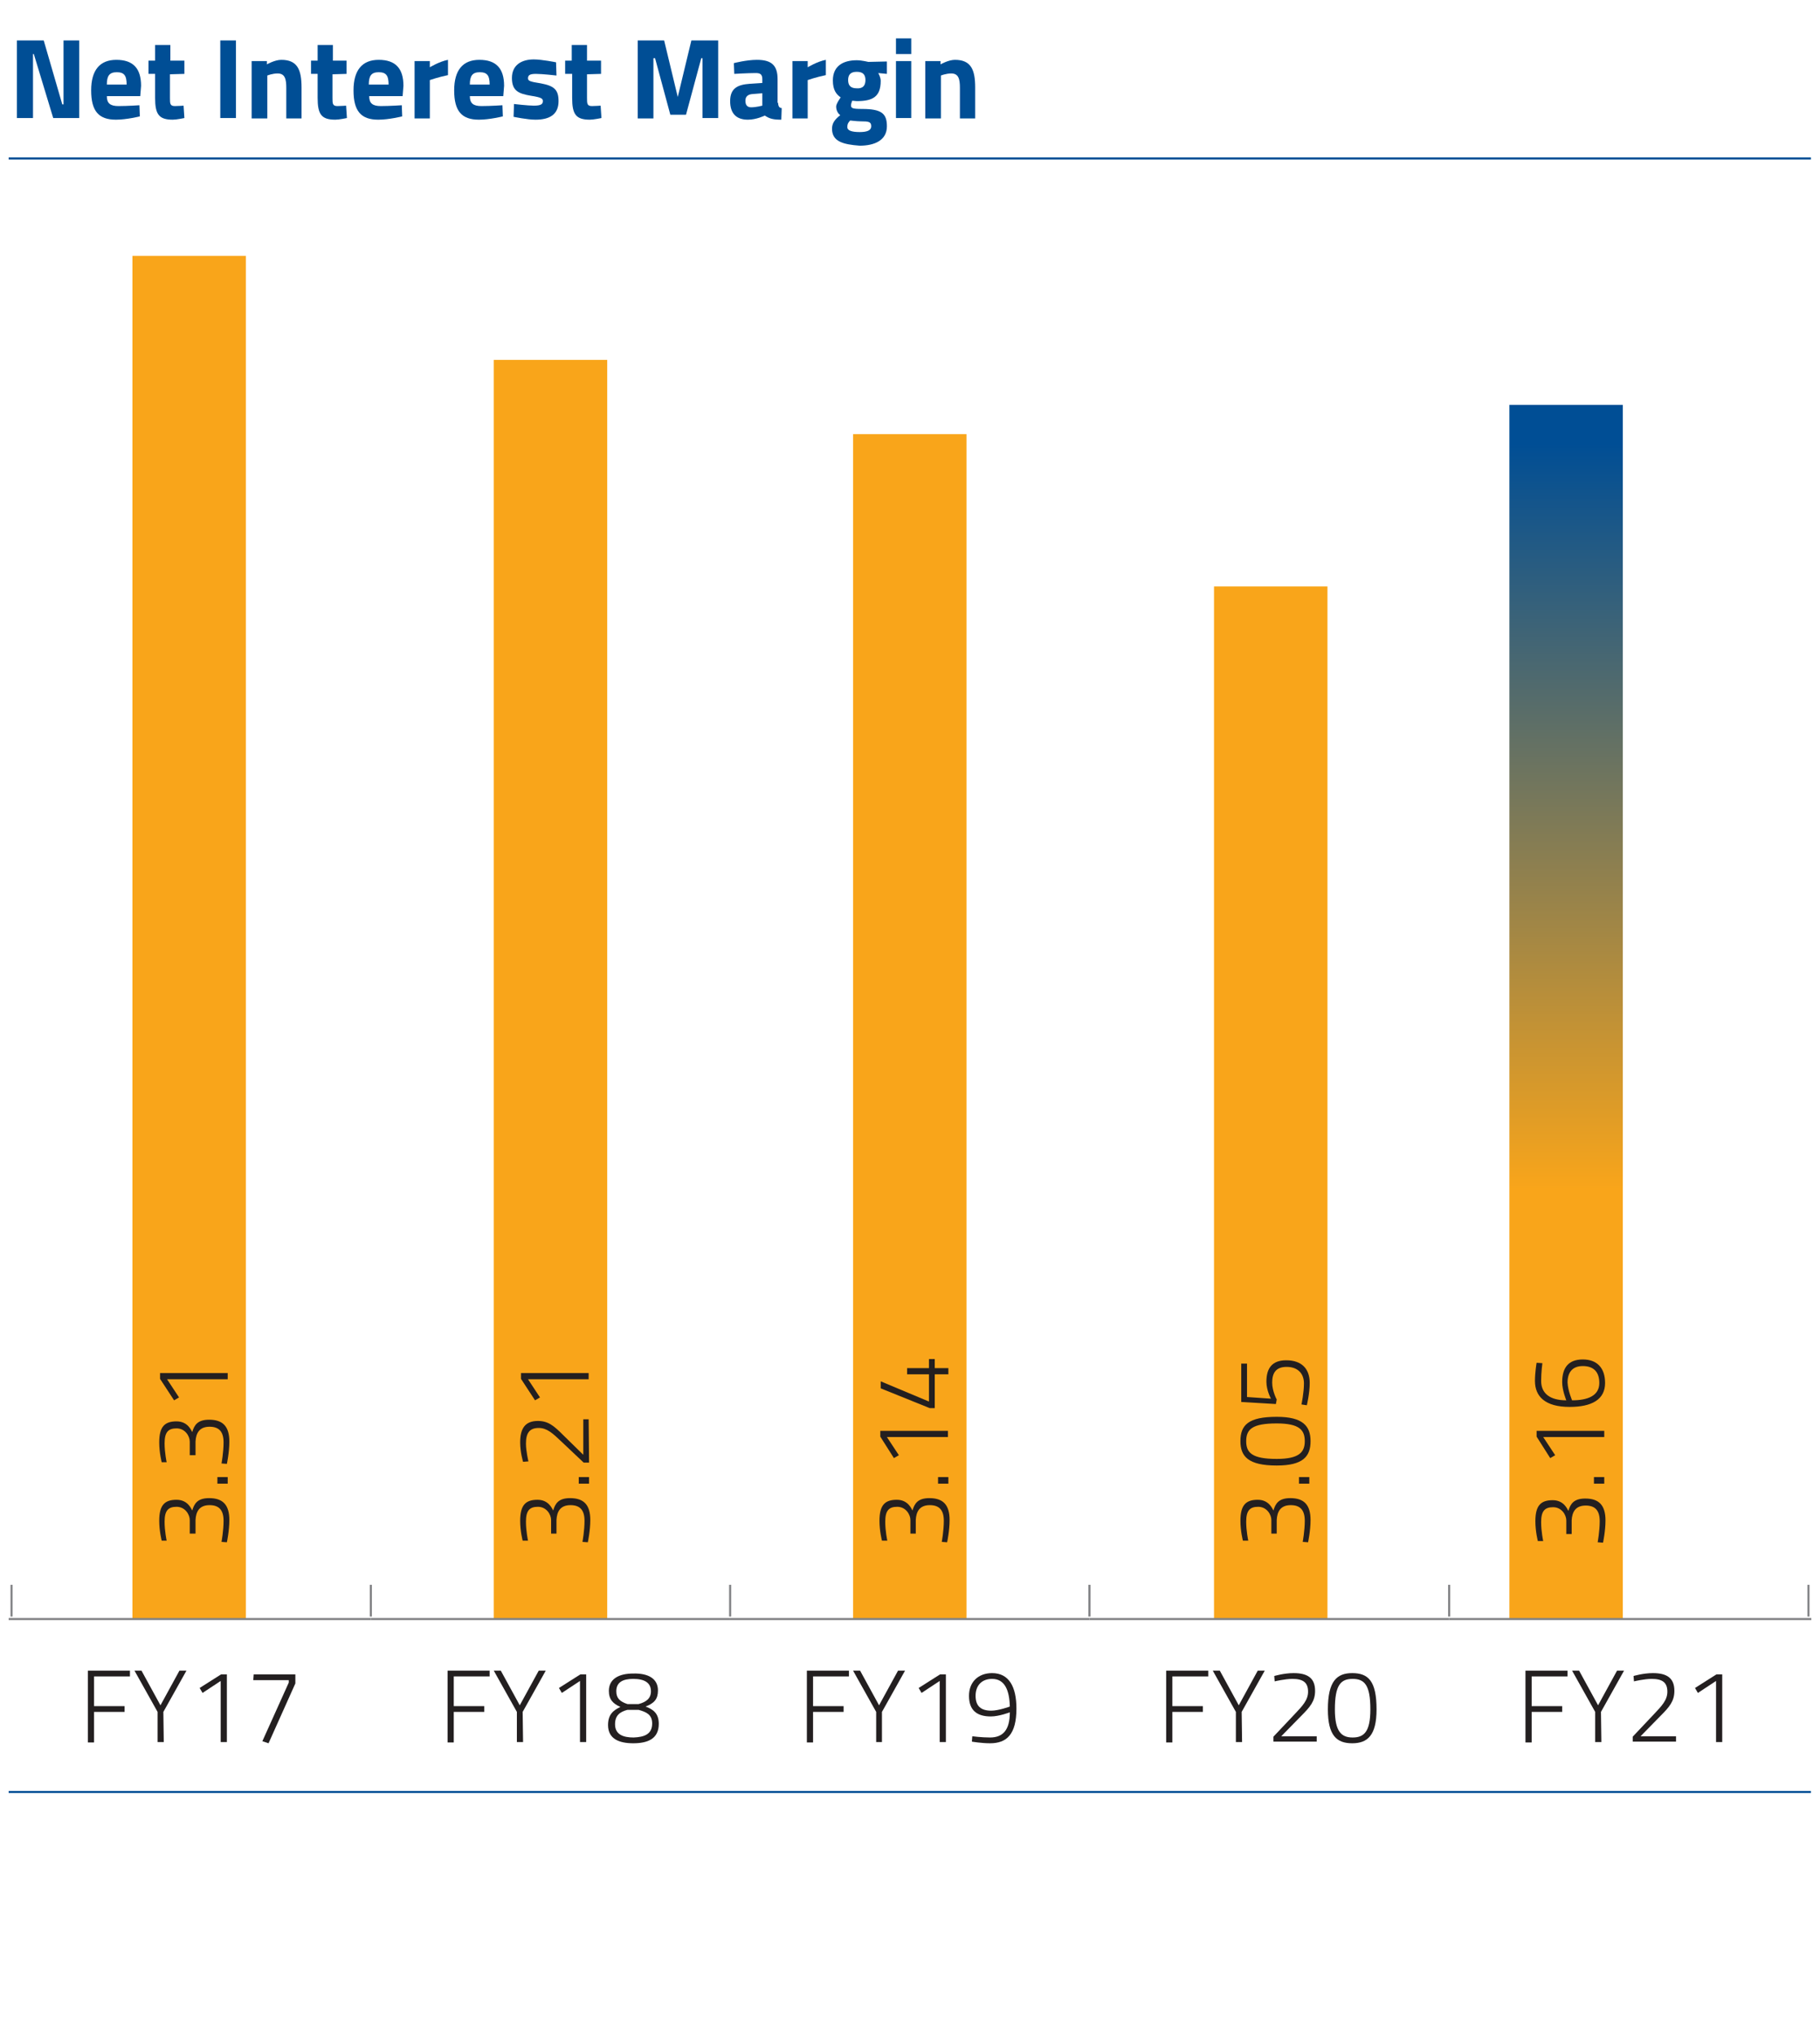 <?xml version="1.0" encoding="utf-8"?>
<!-- Generator: Adobe Illustrator 24.0.1, SVG Export Plug-In . SVG Version: 6.00 Build 0)  -->
<svg version="1.1" id="marg" xmlns="http://www.w3.org/2000/svg" xmlns:xlink="http://www.w3.org/1999/xlink" x="0px" y="0px"
	 viewBox="0 0 441.2 493" style="enable-background:new 0 0 441.2 493;" xml:space="preserve">
<style type="text/css">
	#marg .st0{clip-path:url(#SVGID_2n7_);fill:url(#SVGID_3n7_);}
	#marg .st1{fill:#231F20;}
	#marg .st2{fill:#F9A51A;}
	#marg .st3{fill:#004E95;}
	#marg .st4{fill:none;stroke:#004E95;stroke-width:0.5;}
	#marg .st5{fill:none;stroke:#808184;stroke-width:0.5;stroke-miterlimit:10;}
</style>
<g class="wow performance-bar four">
	<g>
		<g>
			<defs>
				<rect id="SVGID_1n7_" x="365.9" y="98.1" width="27.5" height="294.1"/>
			</defs>
			<clipPath id="SVGID_2n7_">
				<use xlink:href="#SVGID_1n7_"  style="overflow:visible;"/>
			</clipPath>
			
				<linearGradient id="SVGID_3n7_" gradientUnits="userSpaceOnUse" x1="6360.31" y1="5926.527" x2="6363.079" y2="5926.527" gradientTransform="matrix(0 65.217 -65.217 0 386888.75 -414694.688)">
				<stop  offset="0" style="stop-color:#004E95"/>
				<stop  offset="1" style="stop-color:#F9A51A"/>
			</linearGradient>
			<rect x="365.9" y="98.1" class="st0" width="27.5" height="294.1"/>
		</g>
	</g>
	<g>
		<path class="st1" d="M372.8,373.4c0,0-0.6-2.3-0.6-4.8c0-3.8,1.3-5.1,4.2-5.1c2.8,0,3.6,2.3,3.8,2.6c0.5-1.7,1.3-3,4.1-3
			c3.3,0,4.9,1.6,4.9,5.3c0,2.6-0.6,5.4-0.6,5.4l-1.3-0.1c0,0,0.5-2.7,0.5-5.1c0-2.6-1.1-3.8-3.4-3.8c-2.5,0-3.3,1.6-3.4,3.6v3.3
			h-1.3v-3.3c0-1.3-1.1-3.2-3.2-3.2c-2,0-2.9,0.9-2.9,3.6c0,2.3,0.5,4.6,0.5,4.6H372.8z"/>
		<path class="st1" d="M386.4,359.5v-1.6h2.5v1.6H386.4z"/>
		<path class="st1" d="M372.5,348.1v-1.4h16.4v1.5h-14.8l2.9,4.4l-1.2,0.7L372.5,348.1z"/>
		<path class="st1" d="M373.9,330.3c0,0-0.3,2.2-0.3,4.3c0,3,2.1,4.7,6.1,4.7c0,0-1-2.4-1-4.4c0-3.6,1.6-5.5,5-5.5s5.4,2,5.4,5.7
			c0,4-3.2,5.8-8.6,5.8c-5.9,0-8.4-2.5-8.4-6.3c0-2.1,0.4-4.4,0.4-4.4L373.9,330.3z M381.1,339.3c3.8,0,6.6-1.1,6.6-4.2
			c0-2.7-1.4-4.1-4-4.1c-2.5,0-3.7,1.5-3.7,4C380.1,337,381.1,339.3,381.1,339.3z"/>
	</g>
</g>
<g class="wow performance-bar three">
	<rect x="294.3" y="142.1" class="st2" width="27.5" height="250.2"/>
	<g>
		<path class="st1" d="M301.3,373.3c0,0-0.6-2.3-0.6-4.8c0-3.8,1.3-5.1,4.2-5.1c2.8,0,3.6,2.3,3.8,2.6c0.5-1.7,1.3-3,4.1-3
			c3.3,0,4.9,1.6,4.9,5.3c0,2.6-0.6,5.4-0.6,5.4l-1.3-0.1c0,0,0.5-2.7,0.5-5.1c0-2.6-1.1-3.8-3.4-3.8c-2.5,0-3.3,1.6-3.4,3.6v3.3
			h-1.3v-3.3c0-1.3-1.1-3.2-3.2-3.2c-2,0-2.9,0.9-2.9,3.6c0,2.3,0.5,4.6,0.5,4.6H301.3z"/>
		<path class="st1" d="M314.9,359.5v-1.6h2.5v1.6H314.9z"/>
		<path class="st1" d="M309.5,343.3c6.3,0,8.2,2.2,8.2,5.9c0,3.7-1.8,5.9-8.2,5.9c-6.9,0-8.8-2.2-8.8-5.9
			C300.7,345.3,302.6,343.3,309.5,343.3z M309.5,353.5c5.4,0,6.8-1.6,6.8-4.3c0-2.7-1.3-4.3-6.8-4.3c-5.9,0-7.4,1.4-7.4,4.3
			C302.1,352,303.5,353.5,309.5,353.5z"/>
		<path class="st1" d="M300.9,330.4h1.4v8.1l5.8,0.4c0,0-1.1-2-1.1-4.1c0-3.2,1.3-5.2,4.8-5.2c3.8,0,5.7,2.1,5.7,5.5
			c0,2.5-0.7,5.4-0.7,5.4l-1.3-0.2c0,0,0.6-2.8,0.6-5.1c0-2.4-1.5-4-4.2-4s-3.5,1.6-3.5,3.8c0,2.1,1.1,4.1,1.1,4.1l-0.2,1.1
			l-8.4-0.5L300.9,330.4L300.9,330.4z"/>
	</g>
</g>
<g class="wow performance-bar two">
	<rect x="206.8" y="105.2" class="st2" width="27.5" height="287.1"/>
	<g>
		<path class="st1" d="M213.8,373.3c0,0-0.6-2.3-0.6-4.8c0-3.8,1.3-5.1,4.2-5.1c2.8,0,3.6,2.3,3.8,2.6c0.5-1.7,1.3-3,4.1-3
			c3.3,0,4.9,1.6,4.9,5.3c0,2.6-0.6,5.4-0.6,5.4l-1.3-0.1c0,0,0.5-2.7,0.5-5.1c0-2.6-1.1-3.8-3.4-3.8c-2.5,0-3.3,1.6-3.4,3.6v3.3
			h-1.3v-3.3c0-1.3-1.1-3.2-3.2-3.2c-2,0-2.9,0.9-2.9,3.6c0,2.3,0.5,4.6,0.5,4.6H213.8z"/>
		<path class="st1" d="M227.4,359.5v-1.6h2.5v1.6H227.4z"/>
		<path class="st1" d="M213.4,348.1v-1.4h16.4v1.5H215l2.9,4.4l-1.2,0.7L213.4,348.1z"/>
		<path class="st1" d="M226.6,333v8.2h-1.2l-11.9-4.8v-1.7l11.7,4.9V333h-5.3v-1.5h5.3v-2.2h1.4v2.2h3.3v1.5H226.6z"/>
	</g>
</g>
<g class="wow performance-bar one">
	<rect x="119.7" y="87.2" class="st2" width="27.5" height="305.1"/>
	<g>
		<path class="st1" d="M126.7,373.3c0,0-0.6-2.3-0.6-4.8c0-3.8,1.3-5.1,4.2-5.1c2.8,0,3.6,2.3,3.8,2.6c0.5-1.7,1.3-3,4.1-3
			c3.3,0,4.9,1.6,4.9,5.3c0,2.6-0.6,5.4-0.6,5.4l-1.3-0.1c0,0,0.5-2.7,0.5-5.1c0-2.6-1.1-3.8-3.4-3.8c-2.5,0-3.3,1.6-3.4,3.6v3.3
			h-1.3v-3.3c0-1.3-1.1-3.2-3.2-3.2c-2,0-2.9,0.9-2.9,3.6c0,2.3,0.5,4.6,0.5,4.6H126.7z"/>
		<path class="st1" d="M140.3,359.5v-1.6h2.5v1.6H140.3z"/>
		<path class="st1" d="M142.8,354.4h-1.3l-5.4-5.1c-2.1-2-3.5-3.3-5.5-3.3c-2.3,0-3.1,1.3-3.1,3.8c0,1.8,0.6,4.3,0.6,4.3l-1.3,0.1
			c0,0-0.7-2.3-0.7-4.7c0-3.4,1.2-5.2,4.3-5.2c2.5,0,3.9,1.2,6.1,3.4l4.9,4.8v-8.6h1.3L142.8,354.4L142.8,354.4z"/>
		<path class="st1" d="M126.3,334.1v-1.4h16.4v1.5H128l2.9,4.4l-1.2,0.7L126.3,334.1z"/>
	</g>
</g>
<g class="wow performance-bar">
	<rect x="32.1" y="62" class="st2" width="27.5" height="330.2"/>
	<g>
		<path class="st1" d="M39.2,373.3c0,0-0.6-2.3-0.6-4.8c0-3.8,1.3-5.1,4.2-5.1c2.8,0,3.6,2.3,3.8,2.6c0.5-1.7,1.3-3,4.1-3
			c3.3,0,4.9,1.6,4.9,5.3c0,2.6-0.6,5.4-0.6,5.4l-1.3-0.1c0,0,0.5-2.7,0.5-5.1c0-2.6-1.1-3.8-3.4-3.8c-2.5,0-3.3,1.6-3.4,3.6v3.3H46
			v-3.3c0-1.3-1.1-3.2-3.2-3.2c-2,0-2.9,0.9-2.9,3.6c0,2.3,0.5,4.6,0.5,4.6H39.2z"/>
		<path class="st1" d="M52.7,359.5v-1.6h2.5v1.6H52.7z"/>
		<path class="st1" d="M39.2,354.3c0,0-0.6-2.3-0.6-4.8c0-3.8,1.3-5.1,4.2-5.1c2.8,0,3.6,2.3,3.8,2.6c0.5-1.7,1.3-3,4.1-3
			c3.3,0,4.9,1.6,4.9,5.3c0,2.6-0.6,5.4-0.6,5.4l-1.3-0.1c0,0,0.5-2.7,0.5-5.1c0-2.6-1.1-3.8-3.4-3.8c-2.5,0-3.3,1.6-3.4,3.6v3.3H46
			v-3.3c0-1.3-1.1-3.2-3.2-3.2c-2,0-2.9,0.9-2.9,3.6c0,2.3,0.5,4.6,0.5,4.6H39.2z"/>
		<path class="st1" d="M38.8,334.1v-1.4h16.4v1.5H40.5l2.9,4.4l-1.2,0.7L38.8,334.1z"/>
	</g>
</g>
<g>
	<path class="st3" d="M4.1,9.8h6.5l4.5,15.5h0.3V9.8h3.8v18.8h-6.3L8.2,13.1H8v15.5H4.1V9.8z"/>
	<path class="st3" d="M33.8,25.5l0.1,2.7c0,0-3.2,0.8-5.8,0.8c-4.2,0-6-2.1-6-7.1c0-4.9,2.1-7.4,6.1-7.4c4.1,0,6,2.1,6,6.3L34,23.3
		h-8.1c0,1.7,0.8,2.4,2.8,2.4C31,25.7,33.8,25.5,33.8,25.5z M30.7,20.5c0-2.2-0.6-3-2.4-3s-2.4,0.9-2.4,3H30.7z"/>
	<path class="st3" d="M41.2,18v5.7c0,1.4,0,2,1.2,2c0.8,0,2.1-0.1,2.1-0.1l0.2,3c0,0-1.9,0.4-2.8,0.4c-3.4,0-4.3-1.3-4.3-5.3v-5.8
		H36v-3.2h1.6v-3.8h3.7v3.8h3.4v3.2L41.2,18L41.2,18z"/>
</g>
<g>
	<path class="st3" d="M53.4,9.8h3.8v18.8h-3.8V9.8z"/>
</g>
<g>
	<path class="st3" d="M61,28.6V14.8h3.7v0.8c0,0,1.9-1.1,3.5-1.1c3.9,0,4.9,2.4,4.9,6.7v7.5h-3.7v-7.4c0-2.1-0.3-3.5-2.1-3.5
		c-1.3,0-2.5,0.5-2.5,0.5v10.4H61V28.6z"/>
	<path class="st3" d="M80.6,18v5.7c0,1.4,0,2,1.2,2c0.8,0,2.1-0.1,2.1-0.1l0.2,3c0,0-1.9,0.4-2.8,0.4c-3.4,0-4.3-1.3-4.3-5.3v-5.8
		h-1.6v-3.2H77v-3.8h3.7v3.8H84v3.2L80.6,18L80.6,18z"/>
	<path class="st3" d="M97.4,25.5l0.1,2.7c0,0-3.2,0.8-5.8,0.8c-4.2,0-6-2.1-6-7.1c0-4.9,2.1-7.4,6.1-7.4c4.1,0,6,2.1,6,6.3l-0.2,2.5
		h-8.1c0,1.7,0.8,2.4,2.8,2.4C94.5,25.7,97.4,25.5,97.4,25.5z M94.2,20.5c0-2.2-0.6-3-2.4-3s-2.4,0.9-2.4,3H94.2z"/>
	<path class="st3" d="M100.5,14.8h3.7v1.5c0,0,2.3-1.4,4.4-1.8v3.7c-2.4,0.5-4.4,1.2-4.4,1.2v9.3h-3.7V14.8z"/>
	<path class="st3" d="M121.8,25.5l0.1,2.7c0,0-3.2,0.8-5.8,0.8c-4.2,0-6-2.1-6-7.1c0-4.9,2.1-7.4,6.1-7.4c4.1,0,6,2.1,6,6.3
		l-0.2,2.5h-8.1c0,1.7,0.8,2.4,2.8,2.4C119,25.7,121.8,25.5,121.8,25.5z M118.7,20.5c0-2.2-0.6-3-2.4-3s-2.4,0.9-2.4,3H118.7z"/>
	<path class="st3" d="M134.9,18.3c0,0-3.4-0.4-5-0.4S128,18.3,128,19c0,0.6,0.5,0.8,3.1,1.2c3.2,0.6,4.3,1.5,4.3,4.3
		c0,3.2-2.1,4.5-5.6,4.5c-2,0-5.3-0.7-5.3-0.7l0.1-3.1c0,0,3.4,0.4,4.8,0.4c1.8,0,2.2-0.4,2.2-1.1c0-0.6-0.3-0.9-2.9-1.3
		c-3-0.5-4.6-1.2-4.6-4.3c0-3.2,2.4-4.5,5.3-4.5c2,0,5.4,0.7,5.4,0.7L134.9,18.3z"/>
	<path class="st3" d="M142.3,18v5.7c0,1.4,0,2,1.2,2c0.8,0,2.1-0.1,2.1-0.1l0.2,3c0,0-1.9,0.4-2.8,0.4c-3.4,0-4.3-1.3-4.3-5.3v-5.8
		H137v-3.2h1.6v-3.8h3.7v3.8h3.4v3.2L142.3,18L142.3,18z"/>
	<path class="st3" d="M154.5,9.8h6.5l3.3,13.7l3.3-13.7h6.5v18.8h-3.8V14.1H170l-3.7,13.7h-3.8l-3.7-13.7h-0.4v14.6h-3.8V9.8H154.5z
		"/>
	<path class="st3" d="M188.6,24.9c0.1,0.8,0.2,1.2,0.9,1.3l-0.1,2.8c-1.9,0-2.8-0.2-4-1c0,0-2,1-4.1,1c-2.9,0-4.3-1.6-4.3-4.5
		c0-3.1,1.8-4,4.8-4.2l3-0.2v-0.9c0-1.2-0.5-1.5-1.6-1.5c-1.8,0-5.2,0.2-5.2,0.2l-0.1-2.6c0,0,3-0.8,5.6-0.8c3.6,0,5,1.4,5,4.7v5.7
		H188.6z M182.3,22.8c-1,0.1-1.6,0.6-1.6,1.6s0.4,1.6,1.4,1.6c1.2,0,2.7-0.4,2.7-0.4v-3L182.3,22.8z"/>
	<path class="st3" d="M192.1,14.8h3.7v1.5c0,0,2.3-1.4,4.4-1.8v3.7c-2.4,0.5-4.4,1.2-4.4,1.2v9.3h-3.7V14.8z"/>
	<path class="st3" d="M201.7,31.2c0-1.3,0.6-2.2,2-3.3c-0.6-0.4-1-1.2-1-2.1c0-0.7,1.1-2.2,1.1-2.2c-1-0.7-1.9-1.7-1.9-4.1
		c0-3.6,2.6-4.9,5.8-4.9c1.2,0,2.8,0.4,2.8,0.4l4.5-0.1v3l-2.1-0.2c0.2,0.4,0.6,1.1,0.6,1.9c0,3.9-2,4.9-5.8,4.9
		c-0.3,0-0.9-0.1-1.1-0.1c0,0-0.3,0.7-0.3,1.1c0,0.7,0.3,0.9,2.7,0.9c4.7,0,6,1.1,6,4.2c0,3.4-3,4.7-6.6,4.7
		C204.4,35,201.7,34.3,201.7,31.2z M206.1,29.2c-0.5,0.5-0.7,0.9-0.7,1.6c0,0.8,1,1.2,3,1.2c1.8,0,2.8-0.4,2.8-1.4
		c0-1.1-0.6-1.2-2.6-1.2C207.8,29.4,206.1,29.2,206.1,29.2z M209.8,19.4c0-1.3-0.6-2-2.1-2s-2.1,0.7-2.1,2s0.6,2,2.1,2
		C209.2,21.5,209.8,20.7,209.8,19.4z"/>
	<path class="st3" d="M217.2,9.3h3.7v3.8h-3.7V9.3z M217.2,14.8h3.7v13.8h-3.7V14.8z"/>
	<path class="st3" d="M224.3,28.6V14.8h3.7v0.8c0,0,1.9-1.1,3.5-1.1c3.9,0,4.9,2.4,4.9,6.7v7.5h-3.7v-7.4c0-2.1-0.3-3.5-2.1-3.5
		c-1.3,0-2.5,0.5-2.5,0.5v10.4h-3.8V28.6z"/>
</g>
<line class="st4" x1="2.1" y1="38.4" x2="439" y2="38.4"/>
<line class="st4" x1="2.1" y1="434.2" x2="439" y2="434.2"/>
<line class="st5" x1="2.8" y1="391.7" x2="2.8" y2="384"/>
<line class="st5" x1="89.9" y1="391.7" x2="89.9" y2="384"/>
<line class="st5" x1="177" y1="391.7" x2="177" y2="384"/>
<line class="st5" x1="264.1" y1="391.7" x2="264.1" y2="384"/>
<line class="st5" x1="351.3" y1="391.7" x2="351.3" y2="384"/>
<line class="st5" x1="438.4" y1="391.7" x2="438.4" y2="384"/>
<line class="st5" x1="2.1" y1="392.3" x2="89.9" y2="392.3"/>
<line class="st5" x1="89.9" y1="392.3" x2="177" y2="392.3"/>
<line class="st5" x1="177" y1="392.3" x2="264.1" y2="392.3"/>
<line class="st5" x1="264.1" y1="392.3" x2="351.3" y2="392.3"/>
<line class="st5" x1="351.3" y1="392.3" x2="439.1" y2="392.3"/>
<g>
	<path class="st1" d="M21.3,404.8h10.2v1.4h-8.7v7.2h7.4v1.4h-7.4v7.4h-1.5V404.8z"/>
	<path class="st1" d="M39.7,422.1h-1.5v-7.3l-5.6-10h1.7l4.6,8.4l4.6-8.4h1.7l-5.6,10L39.7,422.1L39.7,422.1z"/>
	<path class="st1" d="M53.6,405.7H55v16.4h-1.5v-14.8l-4.4,2.9l-0.7-1.2L53.6,405.7z"/>
	<path class="st1" d="M61.5,405.7h10.1v2.2l-6.5,14.5l-1.5-0.5l6.4-14.2v-0.6h-8.6L61.5,405.7L61.5,405.7z"/>
</g>
<g>
	<path class="st1" d="M108.5,404.8h10.2v1.4H110v7.2h7.4v1.4H110v7.4h-1.5V404.8z"/>
	<path class="st1" d="M126.8,422.1h-1.5v-7.3l-5.6-10h1.7l4.6,8.4l4.6-8.4h1.7l-5.6,10L126.8,422.1L126.8,422.1z"/>
	<path class="st1" d="M140.7,405.7h1.4v16.4h-1.5v-14.8l-4.4,2.9l-0.7-1.2L140.7,405.7z"/>
	<path class="st1" d="M159.5,409.6c0,2.1-0.9,3.1-3,3.9c1.9,0.7,3.2,1.7,3.2,4.2c0,3.7-2.8,4.7-6.2,4.7c-3.3,0-6.1-1-6.1-4.4
		c0-2.6,1.3-3.6,3-4.4c-1.8-0.8-2.8-1.8-2.8-3.9c0-2.8,2.3-4.2,5.9-4.2C157.1,405.4,159.5,406.7,159.5,409.6z M158.1,417.6
		c0-2.2-1.5-2.8-3.3-3.3h-2.7c-1.9,0.5-3,1.4-3,3.5c0,2.5,2,3.2,4.5,3.2C156.2,420.9,158.1,420.2,158.1,417.6z M149.4,409.8
		c0,1.7,0.9,2.5,2.7,3.1h2.7c1.9-0.5,3-1.4,3-3.1c0-2.1-1.6-3-4.3-3C151,406.8,149.4,407.6,149.4,409.8z"/>
</g>
<g>
	<path class="st1" d="M195.6,404.8h10.2v1.4h-8.7v7.2h7.4v1.4h-7.4v7.4h-1.5V404.8z"/>
	<path class="st1" d="M213.9,422.1h-1.5v-7.3l-5.6-10h1.7l4.6,8.4l4.6-8.4h1.7l-5.6,10v7.3H213.9z"/>
	<path class="st1" d="M227.9,405.7h1.4v16.4h-1.5v-14.8l-4.4,2.9l-0.7-1.2L227.9,405.7z"/>
	<path class="st1" d="M235.7,420.7c0,0,2.2,0.3,4.3,0.3c3.2,0,4.8-1.9,4.8-6.1c0,0-2.6,1-4.6,1c-3.4,0-5.3-1.5-5.3-5
		c0-3.3,2.2-5.5,5.6-5.5c4.1,0,5.9,3.3,5.9,8.6c0,6.3-2.4,8.4-6.4,8.4c-2.1,0-4.4-0.4-4.4-0.4L235.7,420.7z M244.8,413.5
		c-0.1-3.9-1.2-6.7-4.3-6.7c-2.5,0-4,1.6-4,4.1s1.3,3.6,3.8,3.6C242.1,414.5,244.8,413.5,244.8,413.5z"/>
</g>
<g>
	<path class="st1" d="M282.7,404.8h10.2v1.4h-8.7v7.2h7.4v1.4h-7.4v7.4h-1.5V404.8z"/>
	<path class="st1" d="M301.1,422.1h-1.5v-7.3l-5.6-10h1.7l4.6,8.4l4.6-8.4h1.7l-5.6,10L301.1,422.1L301.1,422.1z"/>
	<path class="st1" d="M308.7,422.1v-1.3l5.1-5.4c2-2.1,3.3-3.5,3.3-5.5c0-2.3-1.3-3.1-3.8-3.1c-1.8,0-4.3,0.6-4.3,0.6l-0.1-1.3
		c0,0,2.3-0.7,4.7-0.7c3.4,0,5.2,1.2,5.2,4.3c0,2.5-1.2,3.9-3.4,6.1l-4.8,4.9h8.6v1.3h-10.5V422.1z"/>
	<path class="st1" d="M333.7,414.2c0,6.3-2.2,8.2-5.9,8.2c-3.7,0-5.9-1.8-5.9-8.2c0-6.9,2.2-8.8,5.9-8.8
		C331.7,405.4,333.7,407.3,333.7,414.2z M323.6,414.2c0,5.4,1.6,6.8,4.3,6.8c2.7,0,4.3-1.3,4.3-6.8c0-5.9-1.4-7.4-4.3-7.4
		S323.6,408.3,323.6,414.2z"/>
</g>
<g>
	<path class="st1" d="M369.8,404.8H380v1.4h-8.7v7.2h7.4v1.4h-7.4v7.4h-1.5V404.8z"/>
	<path class="st1" d="M388.2,422.1h-1.5v-7.3l-5.6-10h1.7l4.6,8.4l4.6-8.4h1.7l-5.6,10L388.2,422.1L388.2,422.1z"/>
	<path class="st1" d="M395.8,422.1v-1.3l5.1-5.4c2-2.1,3.3-3.5,3.3-5.5c0-2.3-1.3-3.1-3.8-3.1c-1.8,0-4.3,0.6-4.3,0.6l-0.1-1.3
		c0,0,2.3-0.7,4.7-0.7c3.4,0,5.2,1.2,5.2,4.3c0,2.5-1.2,3.9-3.4,6.1l-4.8,4.9h8.6v1.3h-10.5V422.1z"/>
	<path class="st1" d="M416.1,405.7h1.4v16.4H416v-14.8l-4.4,2.9l-0.7-1.2L416.1,405.7z"/>
</g>
</svg>
